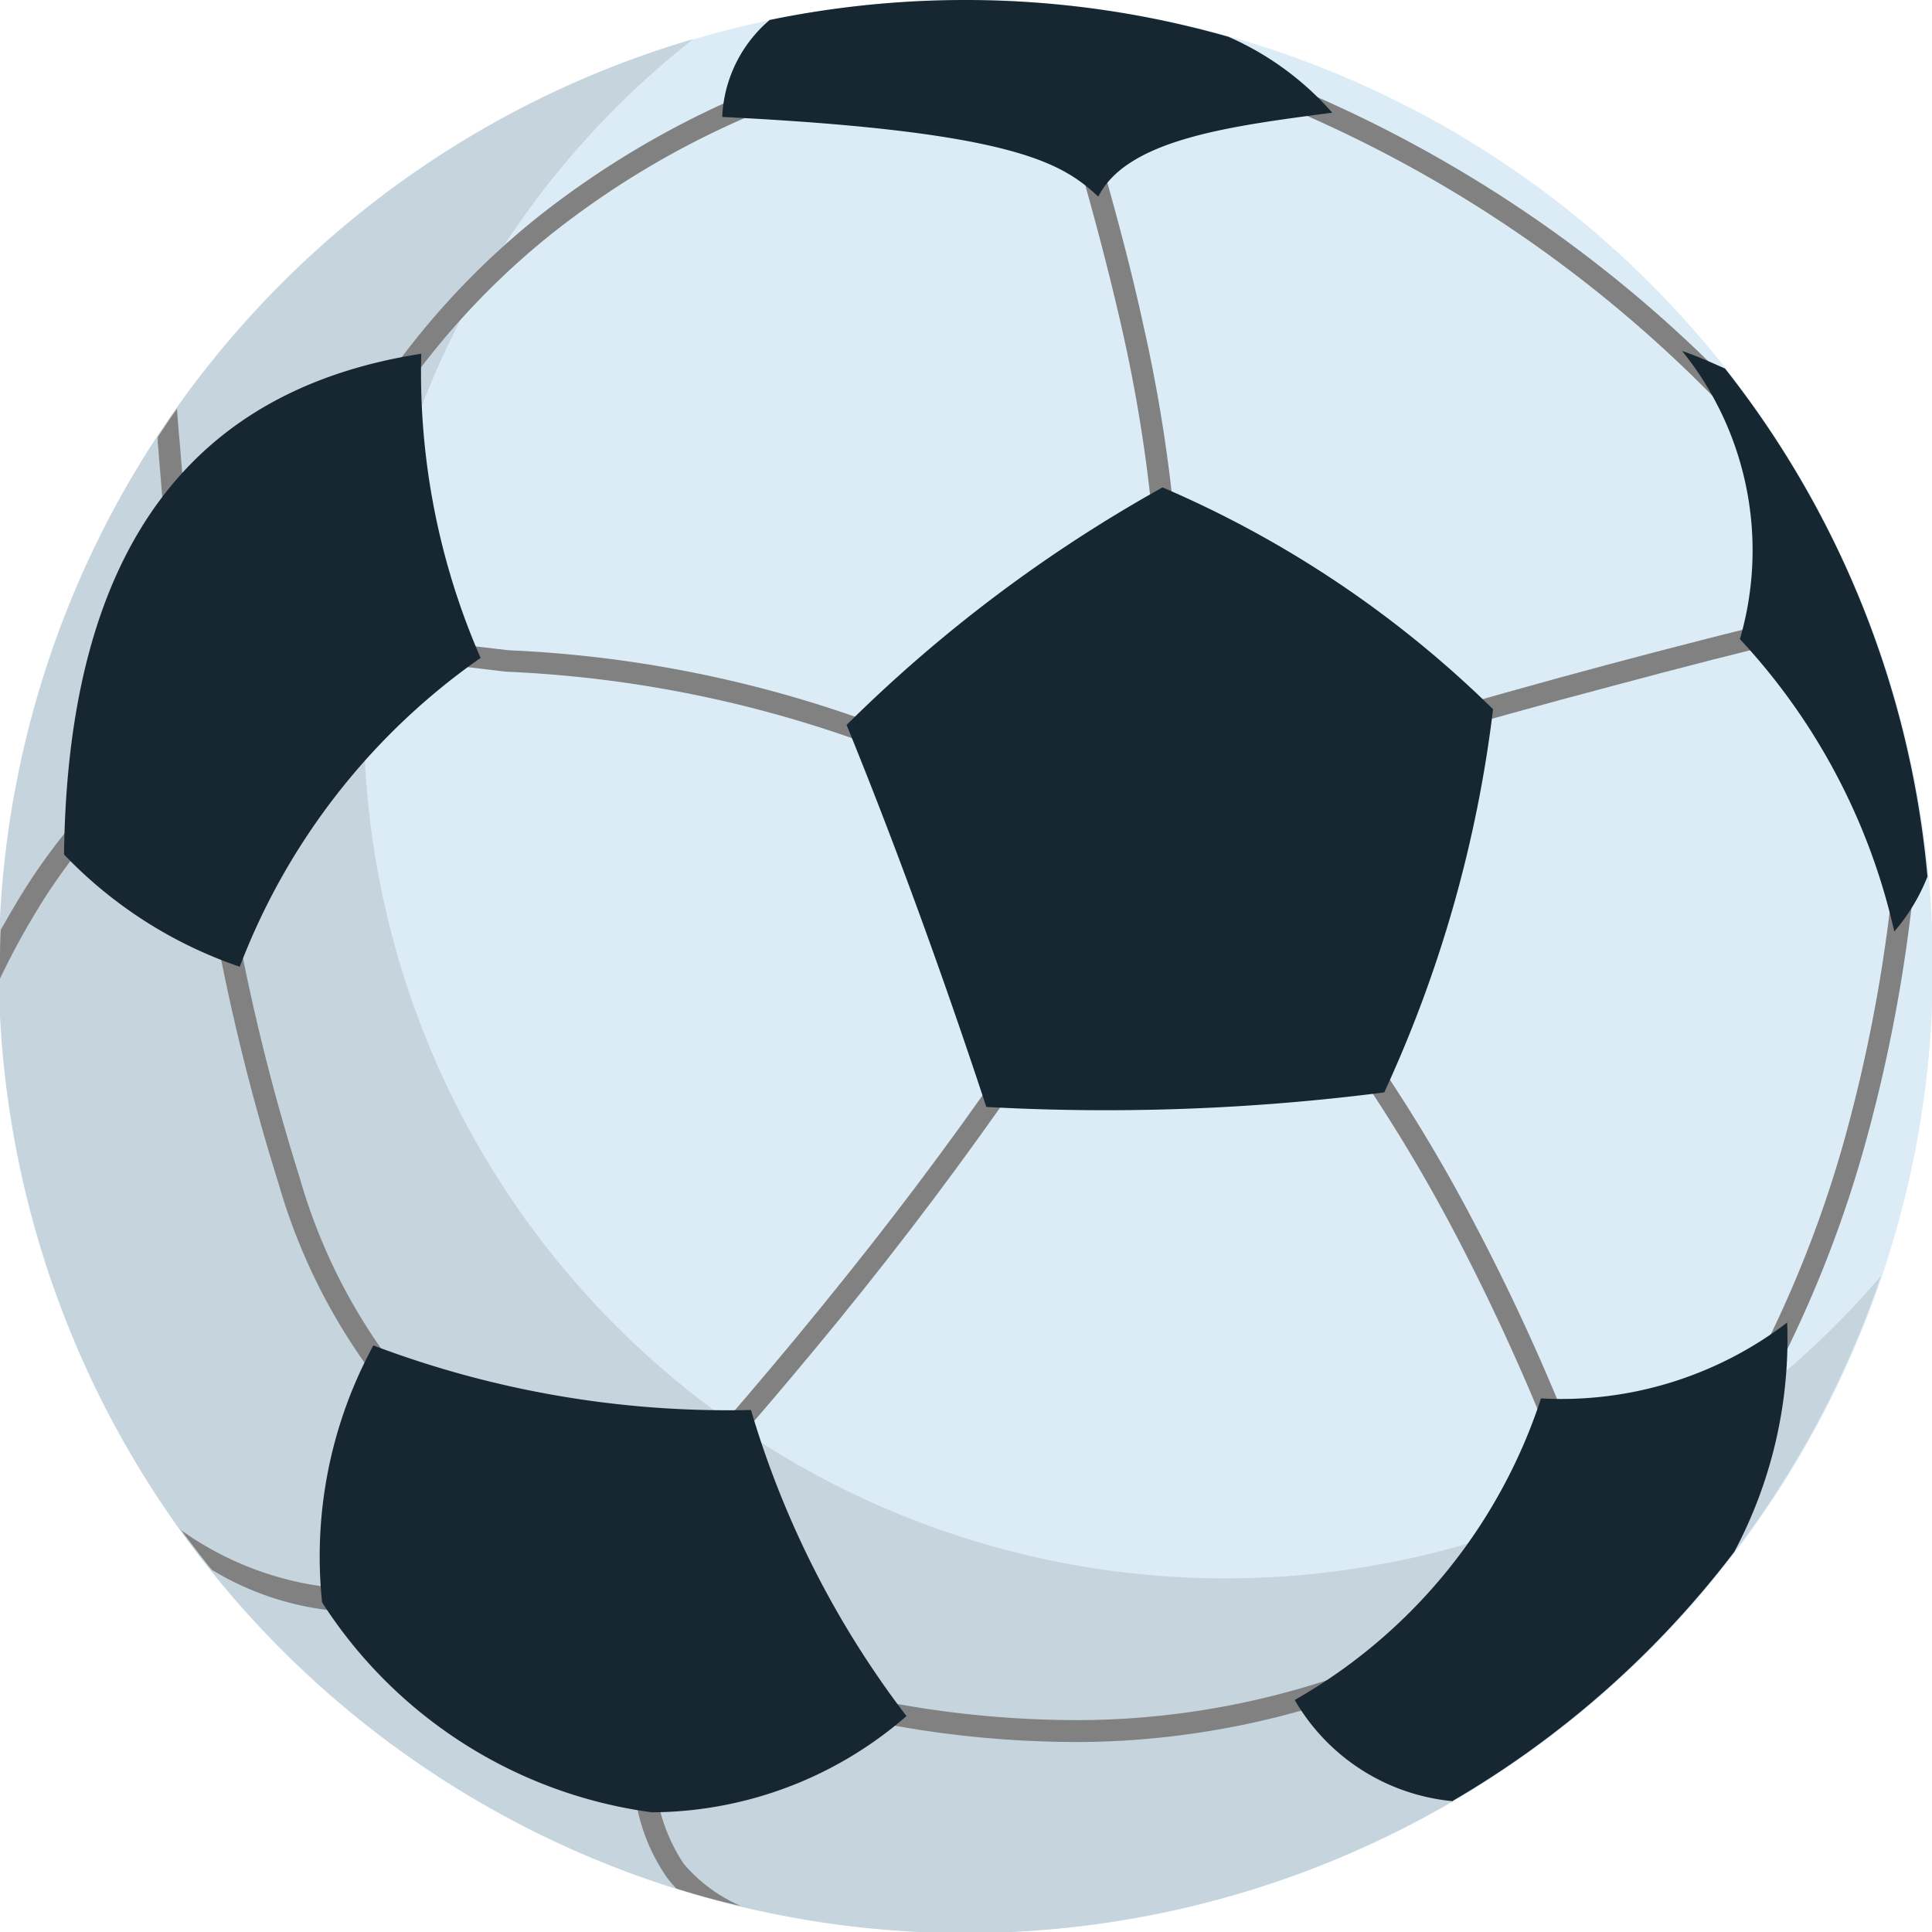 <svg xmlns="http://www.w3.org/2000/svg" xmlns:xlink="http://www.w3.org/1999/xlink" width="21" height="21" viewBox="0 0 21 21">
  <defs>
    <clipPath id="clip-path">
      <rect id="Rectangle_290" data-name="Rectangle 290" width="21" height="21.01" fill="none"/>
    </clipPath>
    <clipPath id="clip-Soccer_1">
      <rect width="21" height="21"/>
    </clipPath>
  </defs>
  <g id="Soccer_1" data-name="Soccer – 1" clip-path="url(#clip-Soccer_1)">
    <g id="Group_86" data-name="Group 86">
      <g id="Group_85" data-name="Group 85" clip-path="url(#clip-path)">
        <path id="Path_1795" data-name="Path 1795" d="M10.5,21.01A10.505,10.505,0,1,0,0,10.5,10.526,10.526,0,0,0,10.5,21.01" fill="#dcecf7" fill-rule="evenodd"/>
        <path id="Path_1796" data-name="Path 1796" d="M7.534,3.778A10.506,10.506,0,1,0,20.446,17.221,9.366,9.366,0,1,1,7.534,3.778" transform="translate(0 -3.353)" fill="#c5d4dd" fill-rule="evenodd"/>
        <path id="Path_1797" data-name="Path 1797" d="M61.8,169.389c.233.075.466.137.7.191a1.71,1.71,0,0,1-.62-.458,1.864,1.864,0,0,1-.283-1.383l-.233-.021a2.068,2.068,0,0,0,.333,1.553,1.45,1.45,0,0,0,.1.117" transform="translate(-54.447 -148.862)" fill="#818181" fill-rule="evenodd"/>
        <path id="Path_1798" data-name="Path 1798" d="M17.438,147.827c.112.15.225.3.341.442a3.167,3.167,0,0,0,2.306.391l-.05-.229a3.449,3.449,0,0,1-2.6-.6" transform="translate(-15.477 -131.206)" fill="#818181" fill-rule="evenodd"/>
        <path id="Path_1799" data-name="Path 1799" d="M.008,77.737C0,77.87,0,78,0,78.129c0,.046,0,.092,0,.133.108-.225.225-.446.354-.662a6.317,6.317,0,0,1,.953-1.241l-.167-.166a6.486,6.486,0,0,0-.986,1.287c-.054.088-.1.175-.15.258" transform="translate(0 -67.625)" fill="#818181" fill-rule="evenodd"/>
        <path id="Path_1800" data-name="Path 1800" d="M15.464,39.485c-.075.1-.142.208-.212.312l0,.058c.092,1.129.233,2.857.429,4.186l.233-.033c-.2-1.32-.333-3.045-.425-4.169-.013-.125-.021-.246-.029-.354" transform="translate(-13.537 -35.046)" fill="#818181" fill-rule="evenodd"/>
        <path id="Path_1801" data-name="Path 1801" d="M119.583,6.482a14.366,14.366,0,0,1,5.336,3.478l.167.154-.158.175-.166-.154A14.229,14.229,0,0,0,119.508,6.7Z" transform="translate(-106.071 -5.753)" fill="#818181"/>
        <path id="Path_1802" data-name="Path 1802" d="M102.668,8.742c.258.879.5,1.716.682,2.557a16.794,16.794,0,0,1,.374,2.549l-.237.017a16.336,16.336,0,0,0-.367-2.515c-.187-.829-.42-1.666-.683-2.54Z" transform="translate(-90.921 -7.759)" fill="#818181"/>
        <path id="Path_1803" data-name="Path 1803" d="M40.993,8.556A9.435,9.435,0,0,0,38.6,9.934a8.359,8.359,0,0,0-1.686,1.816l-.191-.133a8.527,8.527,0,0,1,1.732-1.87,9.829,9.829,0,0,1,2.447-1.412Z" transform="translate(-32.597 -7.398)" fill="#818181"/>
        <path id="Path_1804" data-name="Path 1804" d="M38.647,61.635c.362.046.758.092,1.153.138a13.159,13.159,0,0,1,4.471.991l-.117.2a13.049,13.049,0,0,0-4.383-.958c-.379-.046-.754-.088-1.157-.142Z" transform="translate(-34.272 -54.705)" fill="#818181"/>
        <path id="Path_1805" data-name="Path 1805" d="M139.915,59.494c-.741.175-1.486.367-2.227.566q-1.136.3-2.235.621l-.063-.225c.758-.217,1.5-.429,2.235-.625s1.49-.391,2.239-.566Z" transform="translate(-120.168 -52.602)" fill="#818181"/>
        <path id="Path_1806" data-name="Path 1806" d="M168.933,82.548a17.03,17.03,0,0,1-.562,3.14,12.97,12.97,0,0,1-1.307,3.086l-.2-.117a12.789,12.789,0,0,0,1.286-3.032,16.946,16.946,0,0,0,.554-3.1Z" transform="translate(-148.099 -73.248)" fill="#818181"/>
        <path id="Path_1807" data-name="Path 1807" d="M127.359,96.527a17.721,17.721,0,0,1,1.561,2.482,23.231,23.231,0,0,1,1.2,2.686l-.221.083a24.243,24.243,0,0,0-1.19-2.661,18.042,18.042,0,0,0-1.54-2.449Z" transform="translate(-112.874 -85.674)" fill="#818181"/>
        <path id="Path_1808" data-name="Path 1808" d="M69.171,96.954c-.6.912-1.24,1.8-1.927,2.678s-1.411,1.728-2.164,2.578l-.179-.154c.749-.841,1.473-1.7,2.156-2.569s1.328-1.758,1.919-2.661Z" transform="translate(-57.603 -85.939)" fill="#818181"/>
        <path id="Path_1809" data-name="Path 1809" d="M73.927,160.531a11.057,11.057,0,0,0,3.471.517,8.823,8.823,0,0,0,3.205-.662l.087.217a9.084,9.084,0,0,1-3.288.683,11.236,11.236,0,0,1-3.542-.529Z" transform="translate(-65.556 -142.352)" fill="#818181"/>
        <path id="Path_1810" data-name="Path 1810" d="M19.484,79.933a23.387,23.387,0,0,0,.858,3.806,6.2,6.2,0,0,0,1.523,2.632l-.158.175a6.46,6.46,0,0,1-1.59-2.728,24,24,0,0,1-.866-3.848Z" transform="translate(-17.087 -70.946)" fill="#818181"/>
        <path id="Path_1811" data-name="Path 1811" d="M126.891,133.061a10.477,10.477,0,0,0,3.059-2.707,4.924,4.924,0,0,0,.574-2.491,4.039,4.039,0,0,1-2.676.825,5.865,5.865,0,0,1-2.677,3.278,2.223,2.223,0,0,0,1.719,1.1" transform="translate(-111.098 -113.488)" fill="#172731" fill-rule="evenodd"/>
        <path id="Path_1812" data-name="Path 1812" d="M165.27,39.636a10.421,10.421,0,0,0-2.2-5.514c-.158-.071-.312-.138-.466-.191a3.448,3.448,0,0,1,.628,3.132,6.877,6.877,0,0,1,1.678,3.178,2.072,2.072,0,0,0,.362-.6" transform="translate(-144.32 -30.116)" fill="#172731" fill-rule="evenodd"/>
        <path id="Path_1813" data-name="Path 1813" d="M72.5,0a10.514,10.514,0,0,0-2.127.217,1.467,1.467,0,0,0-.516,1.054c3.192.158,3.7.508,4.088.866.316-.625,1.436-.766,2.543-.912A3.225,3.225,0,0,0,75.36.4,10.417,10.417,0,0,0,72.5,0" transform="translate(-62.007)" fill="#172731" fill-rule="evenodd"/>
        <path id="Path_1814" data-name="Path 1814" d="M85.291,47.117a11.7,11.7,0,0,1,3.592,2.411A13.89,13.89,0,0,1,87.7,53.693a23.735,23.735,0,0,1-4.325.158c-.458-1.391-.983-2.84-1.519-4.152a15.75,15.75,0,0,1,3.434-2.582" transform="translate(-72.654 -41.819)" fill="#172731" fill-rule="evenodd"/>
        <path id="Path_1815" data-name="Path 1815" d="M10.068,34.187a7.745,7.745,0,0,0,.645,3.307,7.236,7.236,0,0,0-2.618,3.357,4.766,4.766,0,0,1-1.91-1.22c.041-3.4,1.448-5.064,3.884-5.443" transform="translate(-5.489 -30.343)" fill="#172731" fill-rule="evenodd"/>
        <path id="Path_1816" data-name="Path 1816" d="M31.435,130.086a10.887,10.887,0,0,0,4.1.7,10.247,10.247,0,0,0,1.69,3.327,4.241,4.241,0,0,1-2.768,1.046,5.056,5.056,0,0,1-3.584-2.282,4.8,4.8,0,0,1,.558-2.794" transform="translate(-27.372 -115.46)" fill="#172731" fill-rule="evenodd"/>
      </g>
    </g>
  </g>
</svg>
